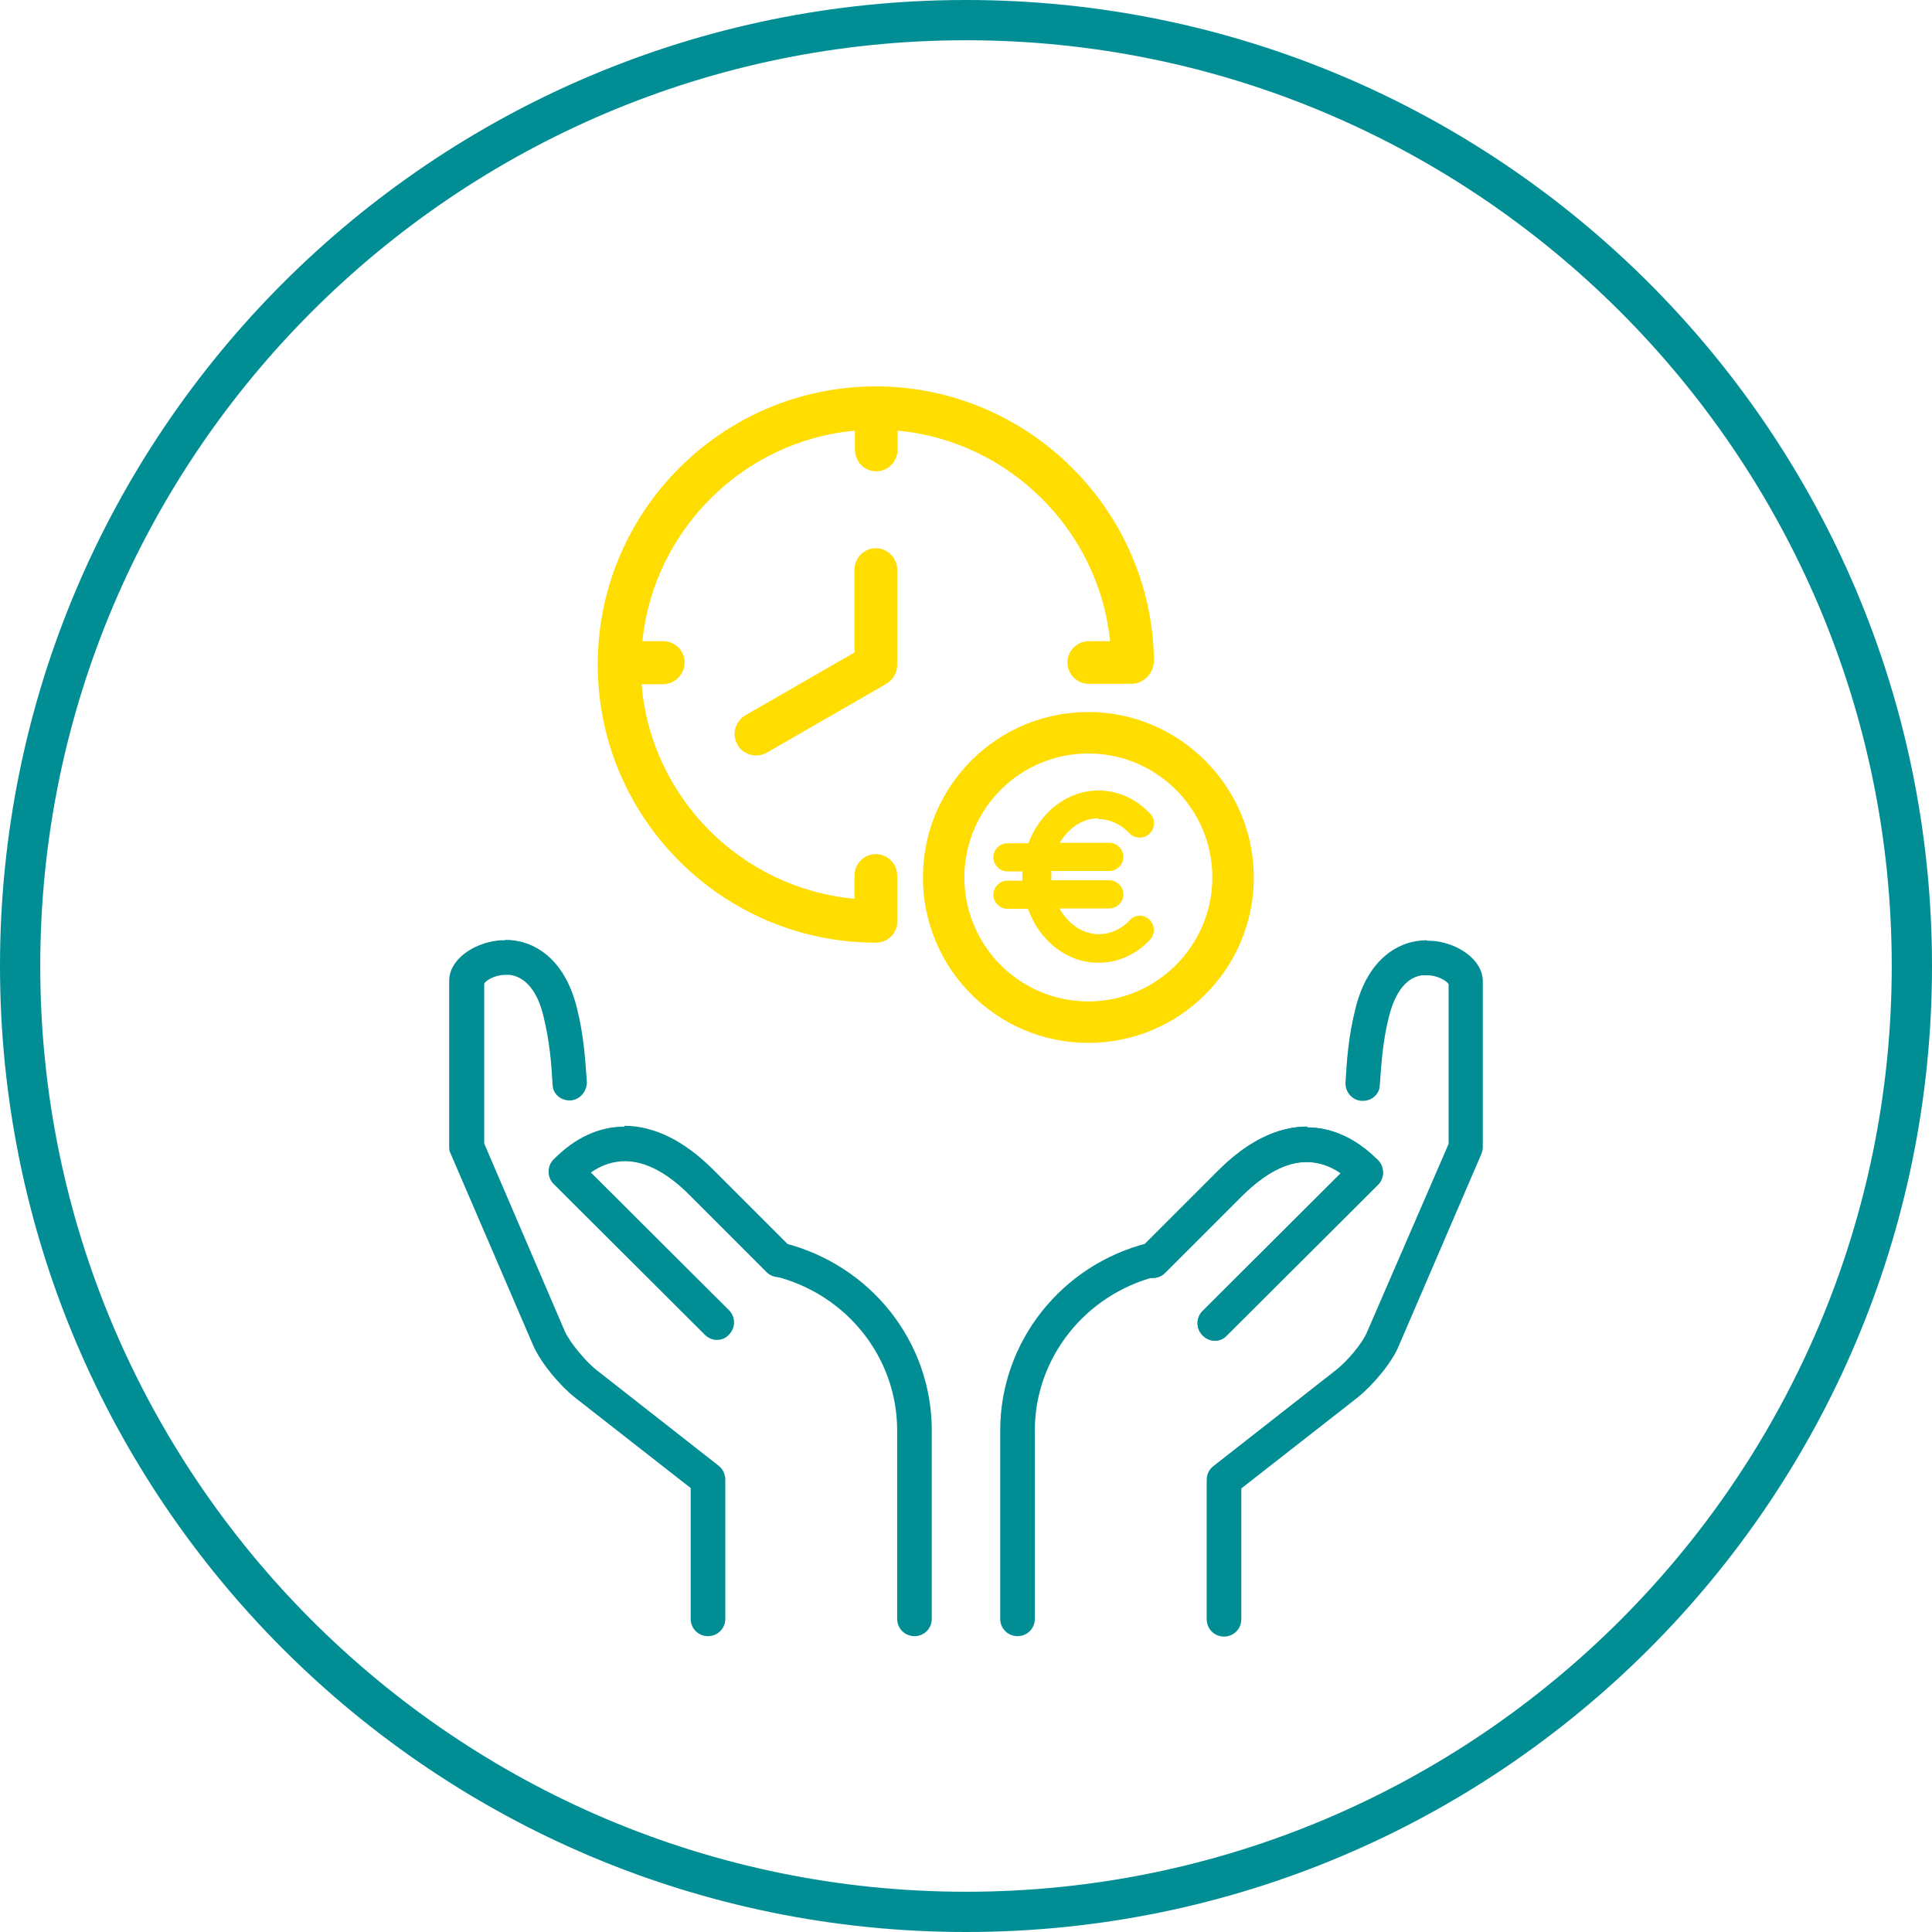 <?xml version="1.0" encoding="UTF-8"?>
<svg id="Ebene_2" data-name="Ebene 2" xmlns="http://www.w3.org/2000/svg" viewBox="0 0 48 48">
  <defs>
    <style>
      .cls-1 {
        fill: #fd0;
      }

      .cls-1, .cls-2 {
        stroke-width: 0px;
      }

      .cls-2 {
        fill: #008e94;
      }
    </style>
  </defs>
  <g id="Layer_2" data-name="Layer 2">
    <path class="cls-2" d="M24,1c12.68,0,23,10.32,23,23s-10.32,23-23,23S1,36.68,1,24,11.32,1,24,1M24,0C10.75,0,0,10.75,0,24s10.75,24,24,24,24-10.75,24-24S37.25,0,24,0h0Z"/>
    <g>
      <path class="cls-1" d="M27.04,17.69c-2.27,0-4.11,1.84-4.11,4.11s1.84,4.11,4.11,4.11,4.11-1.84,4.11-4.11c0-2.26-1.85-4.11-4.11-4.11ZM30.12,21.8c0,1.69-1.38,3.08-3.08,3.08-1.7,0-3.08-1.38-3.08-3.08s1.38-3.08,3.08-3.08,3.08,1.38,3.08,3.08Z"/>
      <path class="cls-1" d="M27.57,15.93h-.52c-.29,0-.53.24-.53.53s.24.53.53.53h1.07c.3-.01.54-.26.55-.56-.04-3.77-3.14-6.83-6.91-6.83h0c-3.81,0-6.91,3.1-6.91,6.91s3.1,6.91,6.91,6.91c.24,0,.44-.15.51-.37.02-.05.02-.1.02-.15v-1.15c0-.29-.24-.53-.53-.53h0c-.29,0-.53.24-.53.53v.58c-2.82-.26-5.06-2.52-5.29-5.33h.53c.14,0,.28-.06.38-.16.1-.1.16-.24.16-.38,0-.29-.24-.53-.53-.53h-.52c.28-2.76,2.51-4.98,5.28-5.23v.47c0,.29.23.54.53.54h0c.29,0,.53-.24.53-.54v-.47c2.76.25,5,2.47,5.28,5.23Z"/>
      <path class="cls-1" d="M21.76,13.62c-.29,0-.53.24-.53.53v2.06l-2.71,1.56c-.12.07-.21.19-.25.32-.04.14-.02.28.05.41s.19.21.32.25c.05.01.09.02.14.02.09,0,.18-.02.27-.07l2.97-1.71.03-.02c.15-.1.24-.27.24-.45v-2.37c0-.29-.24-.53-.53-.53Z"/>
      <path class="cls-1" d="M27.29,20.35c.28,0,.55.12.77.35.13.14.36.15.5.01.14-.13.15-.36.01-.5-.35-.37-.8-.57-1.28-.57-.76,0-1.44.52-1.74,1.31h-.52c-.19,0-.35.16-.35.35s.16.35.35.35h.37s0,.09,0,.13c0,.03,0,.07,0,.1h-.37c-.19,0-.35.16-.35.35s.16.35.35.35h.51c.29.81.98,1.34,1.75,1.34.48,0,.93-.2,1.28-.57.13-.14.13-.36-.01-.5-.07-.07-.16-.1-.25-.1-.09,0-.18.04-.24.11-.21.23-.49.35-.77.35-.39,0-.76-.25-.98-.64h1.24c.19,0,.35-.16.35-.35s-.16-.35-.35-.35h-1.44s0-.07,0-.1c0-.04,0-.09,0-.13h1.44c.19,0,.35-.16.35-.35s-.16-.35-.35-.35h-1.23c.22-.38.58-.61.96-.61Z"/>
    </g>
    <g>
      <path class="cls-2" d="M35.45,23.36c-.68,0-1.46.44-1.77,1.68-.18.71-.22,1.31-.25,1.84-.02.24.16.46.4.47.01,0,.02,0,.03,0,.22,0,.41-.16.42-.38.04-.53.07-1.09.23-1.72.11-.43.34-.96.83-1.02.04,0,.07,0,.11,0,.28,0,.5.15.54.22v3.97s-2.02,4.66-2.02,4.66c-.12.3-.51.75-.78.96l-3.05,2.39c-.1.08-.16.2-.16.34v3.46c0,.24.19.43.43.43s.43-.19.43-.43v-3.25l2.89-2.26c.36-.29.85-.85,1.03-1.3l2.04-4.74c.02-.05.04-.11.04-.17v-4.13c0-.53-.6-.93-1.19-1-.07,0-.13-.01-.2-.01h0Z"/>
      <path class="cls-2" d="M12.55,23.36c-.07,0-.14,0-.2.01-.58.07-1.19.46-1.19,1v4.13c0,.06.01.12.04.17l2.04,4.74c.19.45.67,1.01,1.03,1.3l2.89,2.26v3.25c0,.24.19.43.43.43s.43-.19.43-.43v-3.46c0-.13-.06-.26-.16-.34l-3.05-2.39c-.26-.21-.65-.67-.78-.96l-2-4.66v-3.97c.03-.07.25-.22.53-.22.04,0,.07,0,.11,0,.49.07.73.59.83,1.02.16.64.2,1.2.23,1.72.01.22.2.38.42.38.01,0,.02,0,.03,0,.24-.02.41-.24.4-.47-.04-.53-.07-1.13-.25-1.84-.31-1.24-1.09-1.68-1.77-1.68h0Z"/>
      <path class="cls-2" d="M19.36,30.87c-.19,0-.36.13-.41.32-.06.23.08.46.31.52,1.78.45,3.03,2.02,3.03,3.83v4.68c0,.24.19.43.43.43s.43-.19.43-.43v-4.68c0-2.2-1.51-4.11-3.68-4.66-.04,0-.07-.01-.11-.01h0Z"/>
      <path class="cls-2" d="M15.52,27.99c-.63,0-1.23.27-1.77.82-.08.08-.12.19-.12.3s.04.22.12.3l3.76,3.75c.08.08.19.13.3.13s.22-.04.3-.13c.17-.17.17-.44,0-.61l-3.43-3.42c.27-.19.56-.28.85-.28.5,0,1.04.28,1.59.83l1.93,1.93c.08.08.19.12.3.12s.22-.04.3-.13c.17-.17.17-.44,0-.61l-1.93-1.93c-.73-.73-1.48-1.09-2.21-1.09h0Z"/>
      <path class="cls-2" d="M28.64,30.87s-.07,0-.11.01c-2.16.54-3.68,2.46-3.68,4.66v4.68c0,.24.19.43.43.43s.43-.19.43-.43v-4.68c0-1.8,1.25-3.38,3.03-3.83.23-.06.37-.29.31-.52-.05-.19-.22-.32-.41-.32h0Z"/>
      <path class="cls-2" d="M32.48,27.99c-.73,0-1.48.36-2.21,1.09l-1.93,1.93c-.17.17-.17.44,0,.61.08.08.19.13.3.13s.22-.04.3-.12l1.93-1.93c.56-.55,1.09-.83,1.59-.83.29,0,.58.09.85.28l-3.43,3.42c-.17.17-.17.44,0,.61.08.08.19.13.3.13h0c.11,0,.22-.04.3-.13l3.76-3.75c.08-.08.12-.19.12-.3s-.04-.22-.12-.3c-.55-.55-1.15-.82-1.77-.82h0Z"/>
      <path class="cls-2" d="M32.48,27.99c-.73,0-1.48.36-2.21,1.09l-1.93,1.93c-.17.17-.17.44,0,.61.08.08.19.13.3.13s.22-.04.3-.12l1.93-1.93c.56-.55,1.09-.83,1.59-.83.29,0,.58.09.85.28l-3.43,3.42c-.17.17-.17.44,0,.61.08.08.19.13.3.13h0c.11,0,.22-.04.3-.13l3.76-3.75c.08-.08.12-.19.12-.3s-.04-.22-.12-.3c-.55-.55-1.15-.82-1.77-.82h0Z"/>
    </g>
  </g>
</svg>